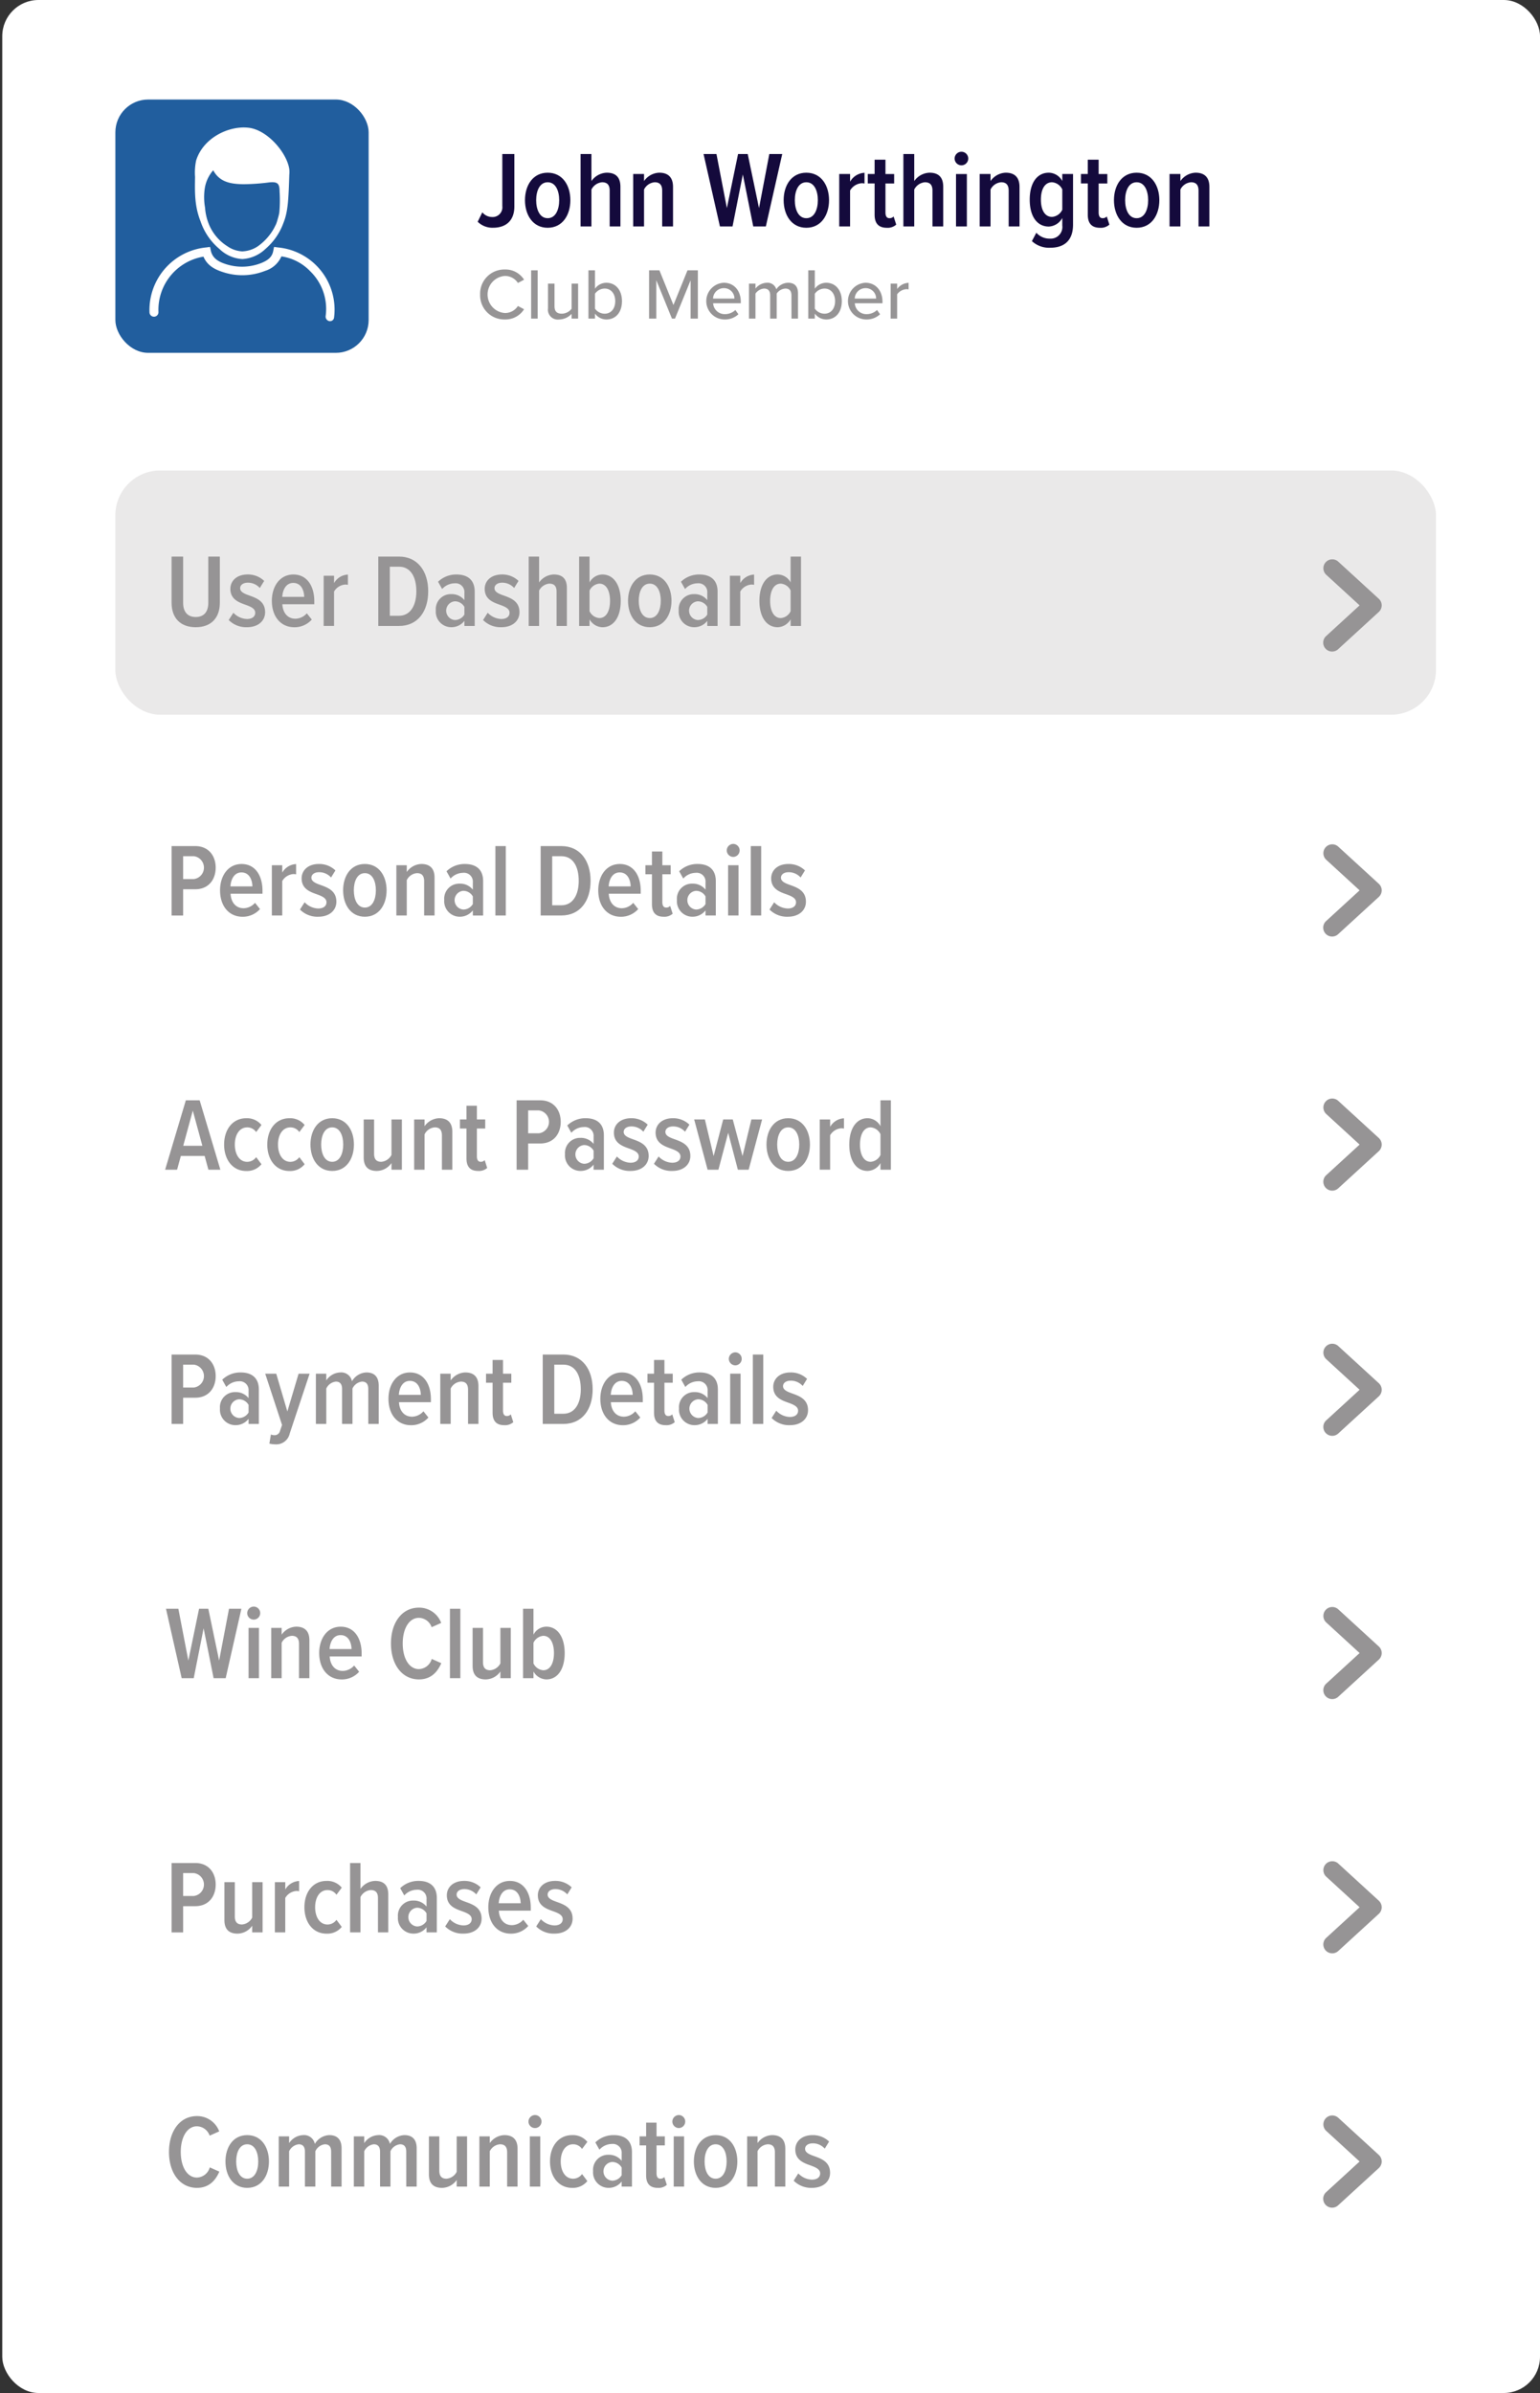 <svg id="_1" data-name="1" xmlns="http://www.w3.org/2000/svg" viewBox="0 0 340.5 529"><rect x="0" y="0" width="340.5" height="529" fill="#333333" stroke="none"/><defs><style>.cls-1{fill:#fff;}.cls-2,.cls-3{fill:#969495;}.cls-2{opacity:0.2;}.cls-4{fill:#140a3c;}.cls-5{fill:#215e9e;}</style></defs><rect class="cls-1" x="0.5" width="340" height="529" rx="8"/><rect class="cls-2" x="25.5" y="104" width="292" height="54" rx="9.929"/><path class="cls-3" d="M37.938,123.039H40.49v10.21c0,2.046,1.012,3.15,2.783,3.15s2.782-1.1,2.782-3.15v-10.21h2.552v10.187c0,3.472-2.023,5.427-5.334,5.427s-5.335-1.955-5.335-5.427Z"/><path class="cls-3" d="M51.6,135.457a4.313,4.313,0,0,0,2.989,1.379c1.149,0,1.84-.528,1.84-1.379,0-.92-.966-1.334-2.093-1.748-1.564-.552-3.4-1.219-3.4-3.541,0-1.725,1.379-3.173,3.817-3.173a5.136,5.136,0,0,1,3.656,1.425l-.966,1.564a3.489,3.489,0,0,0-2.644-1.173c-1.034,0-1.7.506-1.7,1.219,0,.827.92,1.219,2.024,1.61,1.587.574,3.495,1.264,3.495,3.7,0,1.908-1.541,3.311-3.978,3.311a5.438,5.438,0,0,1-4.071-1.587Z"/><path class="cls-3" d="M64.869,127c3.013,0,4.623,2.552,4.623,5.909v.667h-7.06c.091,1.817,1.1,3.2,2.9,3.2a3.424,3.424,0,0,0,2.506-1.195l1.1,1.379a5.078,5.078,0,0,1-3.839,1.7c-3.059,0-4.991-2.392-4.991-5.841C60.109,129.593,61.9,127,64.869,127Zm-2.46,4.943h4.852c-.023-1.379-.644-3.081-2.414-3.081C63.122,128.857,62.479,130.6,62.409,131.938Z"/><path class="cls-3" d="M71.564,127.271h2.3V128.9a3.72,3.72,0,0,1,3.059-1.885v2.276a2.507,2.507,0,0,0-.6-.069,3.113,3.113,0,0,0-2.461,1.541v7.611h-2.3Z"/><path class="cls-3" d="M83.639,123.039h4.576c4.115,0,6.461,3.22,6.461,7.681s-2.322,7.657-6.461,7.657H83.639Zm4.576,13.085c2.506,0,3.84-2.254,3.84-5.4,0-3.22-1.288-5.45-3.84-5.45H86.19v10.854Z"/><path class="cls-3" d="M102.681,137.25a3.6,3.6,0,0,1-2.921,1.4,3.42,3.42,0,0,1-3.4-3.7,3.327,3.327,0,0,1,3.4-3.611,3.571,3.571,0,0,1,2.921,1.334v-1.61a1.949,1.949,0,0,0-2.161-2.115,3.751,3.751,0,0,0-2.76,1.265l-.9-1.61A5.734,5.734,0,0,1,100.934,127c2.322,0,4.023,1.08,4.023,3.794v7.588h-2.276Zm0-3.081a2.427,2.427,0,0,0-2.093-1.242,2.074,2.074,0,0,0,0,4.139,2.454,2.454,0,0,0,2.093-1.218Z"/><path class="cls-3" d="M107.834,135.457a4.315,4.315,0,0,0,2.989,1.379c1.15,0,1.84-.528,1.84-1.379,0-.92-.966-1.334-2.093-1.748-1.563-.552-3.4-1.219-3.4-3.541,0-1.725,1.38-3.173,3.817-3.173a5.138,5.138,0,0,1,3.657,1.425l-.966,1.564a3.491,3.491,0,0,0-2.645-1.173c-1.034,0-1.7.506-1.7,1.219,0,.827.92,1.219,2.025,1.61,1.586.574,3.5,1.264,3.5,3.7,0,1.908-1.541,3.311-3.979,3.311a5.434,5.434,0,0,1-4.07-1.587Z"/><path class="cls-3" d="M123.059,130.766c0-1.288-.621-1.748-1.61-1.748a2.809,2.809,0,0,0-2.254,1.541v7.818h-2.3V123.039h2.3v5.726a4.126,4.126,0,0,1,3.243-1.77c1.977,0,2.9,1.034,2.9,2.989v8.393h-2.276Z"/><path class="cls-3" d="M128.051,123.039h2.3v5.726A3.238,3.238,0,0,1,133.2,127c2.485,0,4.047,2.322,4.047,5.84,0,3.564-1.562,5.818-4.047,5.818a3.373,3.373,0,0,1-2.851-1.748v1.472h-2.3Zm4.461,13.59c1.586,0,2.368-1.655,2.368-3.794,0-2.161-.782-3.817-2.368-3.817a2.638,2.638,0,0,0-2.162,1.541v4.553A2.613,2.613,0,0,0,132.512,136.629Z"/><path class="cls-3" d="M138.859,132.812c0-3.127,1.657-5.817,4.807-5.817s4.806,2.69,4.806,5.817-1.656,5.841-4.806,5.841S138.859,135.939,138.859,132.812Zm7.245,0c0-2-.759-3.794-2.438-3.794s-2.437,1.794-2.437,3.794.758,3.817,2.437,3.817S146.1,134.812,146.1,132.812Z"/><path class="cls-3" d="M156.385,137.25a3.594,3.594,0,0,1-2.92,1.4,3.42,3.42,0,0,1-3.4-3.7,3.328,3.328,0,0,1,3.4-3.611,3.57,3.57,0,0,1,2.92,1.334v-1.61a1.949,1.949,0,0,0-2.162-2.115,3.751,3.751,0,0,0-2.759,1.265l-.9-1.61A5.734,5.734,0,0,1,154.637,127c2.322,0,4.024,1.08,4.024,3.794v7.588h-2.276Zm0-3.081a2.428,2.428,0,0,0-2.093-1.242,2.074,2.074,0,0,0,0,4.139,2.455,2.455,0,0,0,2.093-1.218Z"/><path class="cls-3" d="M161.377,127.271h2.3V128.9a3.717,3.717,0,0,1,3.058-1.885v2.276a2.493,2.493,0,0,0-.6-.069,3.113,3.113,0,0,0-2.461,1.541v7.611h-2.3Z"/><path class="cls-3" d="M174.807,136.905a3.4,3.4,0,0,1-2.851,1.748c-2.483,0-4.048-2.254-4.048-5.818,0-3.518,1.541-5.84,4.048-5.84a3.261,3.261,0,0,1,2.851,1.77v-5.726h2.3v15.338h-2.3Zm0-6.369a2.612,2.612,0,0,0-2.161-1.518c-1.587,0-2.369,1.656-2.369,3.817,0,2.116.782,3.794,2.369,3.794a2.613,2.613,0,0,0,2.161-1.517Z"/><path class="cls-3" d="M294.573,123.647a1.972,1.972,0,0,1,1.33.519l8.959,8.207a1.969,1.969,0,0,1,.119,2.783,1.485,1.485,0,0,1-.119.119l-8.959,8.208a1.97,1.97,0,0,1-2.732-2.839c.023-.021.046-.043.07-.063l7.373-6.757-7.373-6.756a1.97,1.97,0,0,1,1.332-3.421Z"/><path class="cls-3" d="M45.25,255.542H39.984l-.828,3.035H36.512l4.576-15.338h3.058l4.577,15.338H46.078Zm-4.736-2.254h4.23l-2.115-7.772Z"/><path class="cls-3" d="M54.428,247.2a4.107,4.107,0,0,1,3.381,1.494l-1.174,1.564a2.353,2.353,0,0,0-1.977-1.035c-1.748,0-2.736,1.679-2.736,3.794s.988,3.818,2.736,3.818a2.414,2.414,0,0,0,1.977-1.035l1.174,1.563a4.108,4.108,0,0,1-3.381,1.5c-2.967,0-4.875-2.483-4.875-5.841S51.461,247.2,54.428,247.2Z"/><path class="cls-3" d="M63.973,247.2a4.107,4.107,0,0,1,3.381,1.494l-1.174,1.564a2.353,2.353,0,0,0-1.977-1.035c-1.748,0-2.736,1.679-2.736,3.794s.988,3.818,2.736,3.818A2.414,2.414,0,0,0,66.18,255.8l1.174,1.563a4.108,4.108,0,0,1-3.381,1.5c-2.967,0-4.875-2.483-4.875-5.841S61.006,247.2,63.973,247.2Z"/><path class="cls-3" d="M68.643,253.012c0-3.127,1.656-5.817,4.806-5.817s4.805,2.69,4.805,5.817-1.654,5.841-4.805,5.841S68.643,256.14,68.643,253.012Zm7.244,0c0-2-.76-3.794-2.438-3.794s-2.437,1.794-2.437,3.794.758,3.818,2.437,3.818S75.887,255.013,75.887,253.012Z"/><path class="cls-3" d="M86.559,257.105a4.011,4.011,0,0,1-3.244,1.748c-1.977,0-2.9-1.058-2.9-2.989v-8.393h2.3v7.588c0,1.288.6,1.771,1.587,1.771a2.787,2.787,0,0,0,2.254-1.518v-7.841h2.3v11.106h-2.3Z"/><path class="cls-3" d="M97.713,251.012c0-1.311-.6-1.794-1.587-1.794a2.742,2.742,0,0,0-2.253,1.541v7.818h-2.3V247.471h2.3v1.494a4.077,4.077,0,0,1,3.219-1.77c2,0,2.92,1.1,2.92,3.012v8.37h-2.3Z"/><path class="cls-3" d="M103.142,256.094v-6.623h-1.449v-2h1.449v-3.036h2.3v3.036h1.84v2h-1.84v6.14c0,.759.253,1.219.851,1.219a1.149,1.149,0,0,0,.874-.369l.552,1.725a2.71,2.71,0,0,1-2,.667C103.97,258.853,103.142,257.91,103.142,256.094Z"/><path class="cls-3" d="M114.227,243.239h5.22c3.012,0,4.53,2.208,4.53,4.761,0,2.575-1.518,4.782-4.53,4.782h-2.668v5.795h-2.552Zm4.921,2.231h-2.369v5.059h2.369a2.549,2.549,0,0,0,0-5.059Z"/><path class="cls-3" d="M131.246,257.45a3.594,3.594,0,0,1-2.92,1.4,3.419,3.419,0,0,1-3.4-3.7,3.327,3.327,0,0,1,3.4-3.61,3.569,3.569,0,0,1,2.92,1.334v-1.61a1.949,1.949,0,0,0-2.162-2.116,3.754,3.754,0,0,0-2.759,1.265l-.9-1.61a5.732,5.732,0,0,1,4.07-1.609c2.322,0,4.024,1.08,4.024,3.794v7.588h-2.276Zm0-3.081a2.427,2.427,0,0,0-2.093-1.242,2.075,2.075,0,0,0,0,4.14,2.453,2.453,0,0,0,2.093-1.219Z"/><path class="cls-3" d="M136.4,255.657a4.313,4.313,0,0,0,2.991,1.379c1.149,0,1.84-.528,1.84-1.379,0-.92-.967-1.334-2.094-1.748-1.563-.552-3.4-1.219-3.4-3.541,0-1.725,1.379-3.173,3.817-3.173a5.138,5.138,0,0,1,3.656,1.425l-.965,1.564a3.493,3.493,0,0,0-2.644-1.173c-1.035,0-1.7.506-1.7,1.219,0,.828.919,1.219,2.024,1.61,1.586.575,3.494,1.264,3.494,3.7,0,1.908-1.541,3.311-3.977,3.311a5.436,5.436,0,0,1-4.071-1.586Z"/><path class="cls-3" d="M145.621,255.657a4.313,4.313,0,0,0,2.99,1.379c1.15,0,1.84-.528,1.84-1.379,0-.92-.967-1.334-2.094-1.748-1.562-.552-3.4-1.219-3.4-3.541,0-1.725,1.379-3.173,3.816-3.173a5.141,5.141,0,0,1,3.657,1.425l-.965,1.564a3.5,3.5,0,0,0-2.645-1.173c-1.035,0-1.7.506-1.7,1.219,0,.828.92,1.219,2.025,1.61,1.586.575,3.494,1.264,3.494,3.7,0,1.908-1.541,3.311-3.978,3.311a5.434,5.434,0,0,1-4.07-1.586Z"/><path class="cls-3" d="M161.007,250.414l-2.161,8.163h-2.392l-2.966-11.106h2.367l1.932,8.094,2.116-8.094h2.116l2.161,8.094,1.955-8.094H168.5l-2.967,11.106h-2.391Z"/><path class="cls-3" d="M169.473,253.012c0-3.127,1.655-5.817,4.8-5.817s4.806,2.69,4.806,5.817-1.655,5.841-4.806,5.841S169.473,256.14,169.473,253.012Zm7.243,0c0-2-.759-3.794-2.438-3.794s-2.437,1.794-2.437,3.794.759,3.818,2.437,3.818S176.716,255.013,176.716,253.012Z"/><path class="cls-3" d="M181.248,247.471h2.3V249.1a3.717,3.717,0,0,1,3.058-1.885v2.276a2.493,2.493,0,0,0-.6-.069,3.113,3.113,0,0,0-2.461,1.541v7.611h-2.3Z"/><path class="cls-3" d="M194.678,257.105a3.4,3.4,0,0,1-2.851,1.748c-2.483,0-4.048-2.253-4.048-5.818,0-3.518,1.541-5.84,4.048-5.84a3.263,3.263,0,0,1,2.851,1.77v-5.726h2.3v15.338h-2.3Zm0-6.369a2.612,2.612,0,0,0-2.16-1.518c-1.588,0-2.37,1.656-2.37,3.817,0,2.116.782,3.795,2.37,3.795a2.612,2.612,0,0,0,2.16-1.518Z"/><path class="cls-3" d="M294.573,242.847a1.972,1.972,0,0,1,1.33.519l8.959,8.207a1.97,1.97,0,0,1,.119,2.784c-.038.041-.077.081-.119.119l-8.959,8.207a1.97,1.97,0,0,1-2.732-2.838l.07-.064,7.373-6.756-7.373-6.757a1.97,1.97,0,0,1,1.332-3.421Z"/><path class="cls-3" d="M37.938,299.439h5.22c3.012,0,4.53,2.207,4.53,4.76,0,2.575-1.518,4.783-4.53,4.783H40.49v5.795H37.938Zm4.921,2.231H40.49v5.059h2.369a2.549,2.549,0,0,0,0-5.059Z"/><path class="cls-3" d="M54.957,313.65a3.6,3.6,0,0,1-2.921,1.4,3.419,3.419,0,0,1-3.4-3.7,3.327,3.327,0,0,1,3.4-3.611,3.575,3.575,0,0,1,2.921,1.334v-1.609A1.949,1.949,0,0,0,52.8,305.35a3.756,3.756,0,0,0-2.76,1.264l-.9-1.61a5.732,5.732,0,0,1,4.07-1.609c2.322,0,4.023,1.081,4.023,3.793v7.589H54.957Zm0-3.081a2.428,2.428,0,0,0-2.094-1.242,2.075,2.075,0,0,0,0,4.14,2.455,2.455,0,0,0,2.094-1.219Z"/><path class="cls-3" d="M60.639,317.261a1.2,1.2,0,0,0,1.265-.92l.459-1.334-3.724-11.336h2.437l2.46,8.347,2.484-8.347h2.437l-4.393,13.2a3.047,3.047,0,0,1-3.264,2.414,5.382,5.382,0,0,1-1.241-.161L59.9,317.1A1.709,1.709,0,0,0,60.639,317.261Z"/><path class="cls-3" d="M81.428,307.051c0-1.035-.414-1.633-1.379-1.633a2.652,2.652,0,0,0-2.115,1.541v7.818h-2.3v-7.726c0-1.012-.414-1.633-1.379-1.633a2.687,2.687,0,0,0-2.115,1.541v7.818h-2.3V303.671h2.3v1.494a3.856,3.856,0,0,1,3.08-1.77,2.407,2.407,0,0,1,2.6,1.955,3.868,3.868,0,0,1,3.2-1.955c1.679,0,2.714.9,2.714,2.919v8.463h-2.3Z"/><path class="cls-3" d="M90.652,303.4c3.012,0,4.622,2.552,4.622,5.91v.666H88.215c.092,1.817,1.1,3.2,2.9,3.2a3.426,3.426,0,0,0,2.507-1.195l1.1,1.38a5.081,5.081,0,0,1-3.84,1.7c-3.059,0-4.99-2.392-4.99-5.841C85.893,305.993,87.686,303.4,90.652,303.4Zm-2.461,4.944h4.852c-.022-1.38-.643-3.082-2.414-3.082C88.9,305.257,88.261,307.005,88.191,308.339Z"/><path class="cls-3" d="M103.486,307.212c0-1.311-.6-1.794-1.587-1.794a2.743,2.743,0,0,0-2.253,1.541v7.818h-2.3V303.671h2.3v1.494a4.08,4.08,0,0,1,3.219-1.77c2,0,2.92,1.1,2.92,3.012v8.37h-2.3Z"/><path class="cls-3" d="M108.914,312.294v-6.623h-1.448v-2h1.448v-3.036h2.3v3.036h1.839v2h-1.839v6.14c0,.758.252,1.218.849,1.218a1.15,1.15,0,0,0,.875-.368l.551,1.725a2.706,2.706,0,0,1-2,.667C109.742,315.053,108.914,314.11,108.914,312.294Z"/><path class="cls-3" d="M120,299.439h4.576c4.116,0,6.462,3.22,6.462,7.681s-2.322,7.657-6.462,7.657H120Zm4.576,13.084c2.507,0,3.84-2.252,3.84-5.4,0-3.22-1.287-5.45-3.84-5.45h-2.023v10.853Z"/><path class="cls-3" d="M137.5,303.4c3.013,0,4.623,2.552,4.623,5.91v.666h-7.061c.092,1.817,1.1,3.2,2.9,3.2a3.428,3.428,0,0,0,2.506-1.195l1.1,1.38a5.078,5.078,0,0,1-3.84,1.7c-3.058,0-4.99-2.392-4.99-5.841C132.742,305.993,134.536,303.4,137.5,303.4Zm-2.46,4.944h4.852c-.023-1.38-.644-3.082-2.415-3.082C135.755,305.257,135.111,307.005,135.042,308.339Z"/><path class="cls-3" d="M144.609,312.294v-6.623h-1.448v-2h1.448v-3.036h2.3v3.036h1.839v2H146.91v6.14c0,.758.252,1.218.85,1.218a1.151,1.151,0,0,0,.875-.368l.551,1.725a2.709,2.709,0,0,1-2,.667C145.438,315.053,144.609,314.11,144.609,312.294Z"/><path class="cls-3" d="M156.453,313.65a3.593,3.593,0,0,1-2.92,1.4,3.419,3.419,0,0,1-3.4-3.7,3.327,3.327,0,0,1,3.4-3.611,3.571,3.571,0,0,1,2.92,1.334v-1.609a1.948,1.948,0,0,0-2.161-2.115,3.75,3.75,0,0,0-2.759,1.264l-.9-1.61a5.732,5.732,0,0,1,4.07-1.609c2.322,0,4.024,1.081,4.024,3.793v7.589h-2.277Zm0-3.081a2.424,2.424,0,0,0-2.092-1.242,2.075,2.075,0,0,0,0,4.14,2.45,2.45,0,0,0,2.092-1.219Z"/><path class="cls-3" d="M161.146,300.4a1.459,1.459,0,0,1,1.45-1.449,1.438,1.438,0,0,1,0,2.875A1.453,1.453,0,0,1,161.146,300.4Zm.3,3.266h2.3v11.106h-2.3Z"/><path class="cls-3" d="M166.46,299.439h2.3v15.338h-2.3Z"/><path class="cls-3" d="M171.635,311.856a4.3,4.3,0,0,0,2.988,1.38c1.15,0,1.84-.528,1.84-1.38,0-.919-.965-1.333-2.092-1.747-1.564-.551-3.4-1.218-3.4-3.541,0-1.725,1.381-3.173,3.818-3.173a5.144,5.144,0,0,1,3.656,1.425l-.966,1.564a3.49,3.49,0,0,0-2.645-1.173c-1.034,0-1.7.506-1.7,1.219,0,.828.92,1.218,2.023,1.61,1.587.574,3.5,1.265,3.5,3.7,0,1.908-1.541,3.311-3.978,3.311a5.433,5.433,0,0,1-4.07-1.586Z"/><path class="cls-3" d="M294.573,297.047a1.972,1.972,0,0,1,1.33.519l8.959,8.208a1.969,1.969,0,0,1,.119,2.783c-.038.041-.077.081-.119.119l-8.959,8.207a1.97,1.97,0,0,1-2.732-2.838l.07-.064,7.373-6.756-7.373-6.757a1.97,1.97,0,0,1,1.332-3.421Z"/><path class="cls-3" d="M37.938,187.039h5.22c3.012,0,4.53,2.208,4.53,4.76,0,2.576-1.518,4.783-4.53,4.783H40.49v5.8H37.938Zm4.921,2.231H40.49v5.059h2.369a2.549,2.549,0,0,0,0-5.059Z"/><path class="cls-3" d="M53.416,191c3.012,0,4.622,2.552,4.622,5.909v.667H50.979c.091,1.817,1.1,3.2,2.9,3.2a3.425,3.425,0,0,0,2.507-1.195l1.1,1.379a5.079,5.079,0,0,1-3.84,1.7c-3.058,0-4.99-2.392-4.99-5.841C48.656,193.593,50.449,191,53.416,191Zm-2.461,4.943h4.852c-.023-1.379-.643-3.081-2.414-3.081C51.668,192.857,51.024,194.6,50.955,195.938Z"/><path class="cls-3" d="M60.11,191.271h2.3V192.9a3.718,3.718,0,0,1,3.058-1.885v2.276a2.507,2.507,0,0,0-.6-.069,3.111,3.111,0,0,0-2.46,1.541v7.611h-2.3Z"/><path class="cls-3" d="M67.354,199.457a4.315,4.315,0,0,0,2.99,1.379c1.15,0,1.84-.528,1.84-1.379,0-.92-.966-1.334-2.093-1.748-1.564-.552-3.4-1.219-3.4-3.541,0-1.725,1.379-3.173,3.817-3.173a5.138,5.138,0,0,1,3.656,1.425l-.966,1.564a3.491,3.491,0,0,0-2.644-1.173c-1.035,0-1.7.506-1.7,1.219,0,.827.92,1.219,2.023,1.61,1.586.574,3.495,1.264,3.495,3.7,0,1.908-1.54,3.311-3.977,3.311a5.433,5.433,0,0,1-4.071-1.587Z"/><path class="cls-3" d="M75.865,196.812c0-3.127,1.656-5.817,4.806-5.817s4.806,2.69,4.806,5.817-1.656,5.841-4.806,5.841S75.865,199.939,75.865,196.812Zm7.243,0c0-2-.758-3.794-2.437-3.794s-2.438,1.794-2.438,3.794.759,3.817,2.438,3.817S83.108,198.812,83.108,196.812Z"/><path class="cls-3" d="M93.78,194.812c0-1.311-.6-1.794-1.587-1.794a2.746,2.746,0,0,0-2.254,1.541v7.818h-2.3V191.271h2.3v1.494a4.079,4.079,0,0,1,3.22-1.77c2,0,2.921,1.1,2.921,3.012v8.37h-2.3Z"/><path class="cls-3" d="M104.544,201.25a3.6,3.6,0,0,1-2.921,1.4,3.419,3.419,0,0,1-3.4-3.7,3.327,3.327,0,0,1,3.4-3.611,3.571,3.571,0,0,1,2.921,1.334v-1.61a1.949,1.949,0,0,0-2.161-2.115,3.755,3.755,0,0,0-2.76,1.265l-.9-1.61A5.732,5.732,0,0,1,102.8,191c2.322,0,4.023,1.08,4.023,3.794v7.588h-2.276Zm0-3.081a2.427,2.427,0,0,0-2.093-1.242,2.074,2.074,0,0,0,0,4.139,2.454,2.454,0,0,0,2.093-1.218Z"/><path class="cls-3" d="M109.536,187.039h2.3v15.338h-2.3Z"/><path class="cls-3" d="M119.541,187.039h4.576c4.115,0,6.461,3.22,6.461,7.681s-2.322,7.657-6.461,7.657h-4.576Zm4.576,13.085c2.506,0,3.84-2.254,3.84-5.4,0-3.22-1.288-5.45-3.84-5.45h-2.024v10.854Z"/><path class="cls-3" d="M137.043,191c3.012,0,4.621,2.552,4.621,5.909v.667H134.6c.092,1.817,1.1,3.2,2.9,3.2a3.423,3.423,0,0,0,2.507-1.195l1.1,1.379a5.076,5.076,0,0,1-3.84,1.7c-3.058,0-4.99-2.392-4.99-5.841C132.282,193.593,134.076,191,137.043,191Zm-2.461,4.943h4.852c-.024-1.379-.644-3.081-2.414-3.081C135.295,192.857,134.65,194.6,134.582,195.938Z"/><path class="cls-3" d="M144.15,199.894v-6.623H142.7v-2h1.449v-3.036h2.3v3.036h1.84v2h-1.84v6.14c0,.758.254,1.218.852,1.218a1.147,1.147,0,0,0,.873-.368l.553,1.725a2.714,2.714,0,0,1-2,.667C144.979,202.653,144.15,201.71,144.15,199.894Z"/><path class="cls-3" d="M155.994,201.25a3.6,3.6,0,0,1-2.921,1.4,3.419,3.419,0,0,1-3.4-3.7,3.327,3.327,0,0,1,3.4-3.611,3.571,3.571,0,0,1,2.921,1.334v-1.61a1.949,1.949,0,0,0-2.162-2.115,3.758,3.758,0,0,0-2.76,1.265l-.9-1.61a5.732,5.732,0,0,1,4.07-1.609c2.322,0,4.024,1.08,4.024,3.794v7.588h-2.276Zm0-3.081a2.427,2.427,0,0,0-2.094-1.242,2.075,2.075,0,0,0,0,4.139,2.455,2.455,0,0,0,2.094-1.218Z"/><path class="cls-3" d="M160.687,188.005a1.458,1.458,0,0,1,1.448-1.449,1.438,1.438,0,0,1,0,2.875A1.453,1.453,0,0,1,160.687,188.005Zm.3,3.266h2.3v11.106h-2.3Z"/><path class="cls-3" d="M166,187.039h2.3v15.338H166Z"/><path class="cls-3" d="M171.174,199.457a4.317,4.317,0,0,0,2.99,1.379c1.149,0,1.84-.528,1.84-1.379,0-.92-.967-1.334-2.094-1.748-1.562-.552-3.4-1.219-3.4-3.541,0-1.725,1.379-3.173,3.816-3.173a5.134,5.134,0,0,1,3.656,1.425l-.964,1.564a3.5,3.5,0,0,0-2.645-1.173c-1.035,0-1.7.506-1.7,1.219,0,.827.92,1.219,2.024,1.61,1.586.574,3.495,1.264,3.495,3.7,0,1.908-1.542,3.311-3.978,3.311a5.431,5.431,0,0,1-4.07-1.587Z"/><path class="cls-3" d="M294.573,186.647a1.972,1.972,0,0,1,1.33.519l8.959,8.207a1.969,1.969,0,0,1,.119,2.783,1.485,1.485,0,0,1-.119.119l-8.959,8.208a1.97,1.97,0,0,1-2.732-2.839c.023-.021.046-.043.07-.063l7.373-6.757-7.373-6.756a1.97,1.97,0,0,1,1.332-3.421Z"/><path class="cls-3" d="M37.938,411.839h5.22c3.012,0,4.53,2.208,4.53,4.761,0,2.575-1.518,4.782-4.53,4.782H40.49v5.8H37.938Zm4.921,2.231H40.49v5.059h2.369a2.549,2.549,0,0,0,0-5.059Z"/><path class="cls-3" d="M55.762,425.705a4.009,4.009,0,0,1-3.242,1.748c-1.979,0-2.9-1.057-2.9-2.989V416.07h2.3v7.589c0,1.287.6,1.771,1.586,1.771a2.788,2.788,0,0,0,2.254-1.518V416.07h2.3v11.107h-2.3Z"/><path class="cls-3" d="M60.776,416.07h2.3V417.7a3.719,3.719,0,0,1,3.058-1.886v2.277a2.507,2.507,0,0,0-.6-.069,3.112,3.112,0,0,0-2.46,1.54v7.612h-2.3Z"/><path class="cls-3" d="M72.184,415.8a4.1,4.1,0,0,1,3.379,1.494l-1.172,1.564a2.356,2.356,0,0,0-1.978-1.035c-1.747,0-2.736,1.679-2.736,3.794s.989,3.818,2.736,3.818a2.417,2.417,0,0,0,1.978-1.035l1.172,1.563a4.1,4.1,0,0,1-3.379,1.495c-2.967,0-4.875-2.483-4.875-5.841S69.217,415.8,72.184,415.8Z"/><path class="cls-3" d="M83.568,419.565c0-1.287-.621-1.747-1.61-1.747a2.809,2.809,0,0,0-2.253,1.54v7.819h-2.3V411.839h2.3v5.726a4.12,4.12,0,0,1,3.242-1.77c1.977,0,2.9,1.034,2.9,2.989v8.393H83.568Z"/><path class="cls-3" d="M94.309,426.05a3.594,3.594,0,0,1-2.92,1.4,3.421,3.421,0,0,1-3.405-3.7,3.327,3.327,0,0,1,3.405-3.61,3.568,3.568,0,0,1,2.92,1.334v-1.611a1.95,1.95,0,0,0-2.163-2.115,3.75,3.75,0,0,0-2.758,1.265l-.9-1.61a5.73,5.73,0,0,1,4.071-1.609c2.322,0,4.024,1.08,4.024,3.794v7.588H94.309Zm0-3.081a2.429,2.429,0,0,0-2.093-1.241,2.074,2.074,0,0,0,0,4.138,2.454,2.454,0,0,0,2.093-1.219Z"/><path class="cls-3" d="M99.461,424.257a4.318,4.318,0,0,0,2.99,1.38c1.15,0,1.84-.53,1.84-1.38,0-.92-.967-1.334-2.094-1.748-1.562-.552-3.4-1.219-3.4-3.541,0-1.725,1.379-3.173,3.816-3.173a5.137,5.137,0,0,1,3.657,1.425l-.965,1.564a3.5,3.5,0,0,0-2.645-1.173c-1.035,0-1.7.506-1.7,1.219,0,.827.92,1.219,2.024,1.609,1.586.576,3.495,1.265,3.495,3.7,0,1.908-1.541,3.311-3.978,3.311a5.431,5.431,0,0,1-4.07-1.587Z"/><path class="cls-3" d="M112.731,415.8c3.013,0,4.623,2.552,4.623,5.909v.667h-7.06c.092,1.817,1.1,3.2,2.9,3.2a3.421,3.421,0,0,0,2.506-1.195l1.1,1.379a5.079,5.079,0,0,1-3.84,1.7c-3.059,0-4.99-2.391-4.99-5.841C107.971,418.393,109.766,415.8,112.731,415.8Zm-2.46,4.943h4.852c-.023-1.38-.644-3.081-2.414-3.081C110.984,417.657,110.34,419.4,110.271,420.738Z"/><path class="cls-3" d="M119.586,424.257a4.318,4.318,0,0,0,2.99,1.38c1.15,0,1.84-.53,1.84-1.38,0-.92-.967-1.334-2.094-1.748-1.562-.552-3.4-1.219-3.4-3.541,0-1.725,1.379-3.173,3.816-3.173a5.137,5.137,0,0,1,3.657,1.425l-.965,1.564a3.5,3.5,0,0,0-2.645-1.173c-1.035,0-1.7.506-1.7,1.219,0,.827.92,1.219,2.024,1.609,1.586.576,3.495,1.265,3.495,3.7,0,1.908-1.541,3.311-3.978,3.311a5.431,5.431,0,0,1-4.07-1.587Z"/><path class="cls-3" d="M294.573,411.447a1.972,1.972,0,0,1,1.33.519l8.959,8.207a1.97,1.97,0,0,1,.119,2.784c-.038.041-.077.081-.119.119l-8.959,8.207a1.97,1.97,0,0,1-2.732-2.838l.07-.064,7.373-6.756-7.373-6.757a1.97,1.97,0,0,1,1.332-3.421Z"/><path class="cls-3" d="M45.021,359.963l-2.185,11.015H40.168L36.7,355.64h2.737l2.208,11.451,2.368-11.451h2.046l2.392,11.451,2.184-11.451h2.736L49.9,370.978H47.229Z"/><path class="cls-3" d="M54.658,356.605a1.459,1.459,0,0,1,1.449-1.449,1.438,1.438,0,1,1-1.449,1.449Zm.3,3.266h2.3v11.107h-2.3Z"/><path class="cls-3" d="M66.111,363.412c0-1.31-.6-1.794-1.587-1.794a2.743,2.743,0,0,0-2.253,1.541v7.819h-2.3V359.871h2.3v1.494a4.08,4.08,0,0,1,3.219-1.77c2,0,2.92,1.1,2.92,3.012v8.371h-2.3Z"/><path class="cls-3" d="M75.334,359.6c3.013,0,4.623,2.552,4.623,5.91v.666H72.9c.092,1.817,1.1,3.2,2.9,3.2a3.424,3.424,0,0,0,2.506-1.195l1.1,1.38a5.078,5.078,0,0,1-3.84,1.7c-3.058,0-4.99-2.392-4.99-5.841C70.574,362.193,72.368,359.6,75.334,359.6Zm-2.46,4.944h4.852c-.023-1.38-.644-3.082-2.414-3.082C73.587,361.457,72.943,363.205,72.874,364.539Z"/><path class="cls-3" d="M86.444,363.32c0-4.622,2.415-7.933,6.186-7.933a5.2,5.2,0,0,1,4.921,3.38l-2.115.943a3.052,3.052,0,0,0-2.806-2.069c-2.185,0-3.587,2.39-3.587,5.679,0,3.265,1.4,5.657,3.587,5.657a3.054,3.054,0,0,0,2.828-2.253l2.116.942c-.782,1.794-2.162,3.587-4.944,3.587C88.859,371.253,86.444,367.919,86.444,363.32Z"/><path class="cls-3" d="M99.485,355.64h2.3v15.338h-2.3Z"/><path class="cls-3" d="M110.639,369.506a4.008,4.008,0,0,1-3.243,1.747c-1.978,0-2.9-1.058-2.9-2.989v-8.393h2.3v7.588c0,1.288.6,1.77,1.586,1.77a2.785,2.785,0,0,0,2.254-1.517v-7.841h2.3v11.107h-2.3Z"/><path class="cls-3" d="M115.653,355.64h2.3v5.725a3.237,3.237,0,0,1,2.852-1.77c2.482,0,4.047,2.322,4.047,5.841,0,3.564-1.565,5.817-4.047,5.817a3.373,3.373,0,0,1-2.852-1.747v1.472h-2.3Zm4.461,13.589c1.587,0,2.368-1.655,2.368-3.793,0-2.162-.781-3.818-2.368-3.818a2.638,2.638,0,0,0-2.161,1.541v4.553A2.611,2.611,0,0,0,120.114,369.229Z"/><path class="cls-3" d="M294.573,355.247a1.972,1.972,0,0,1,1.33.519l8.959,8.208a1.969,1.969,0,0,1,.119,2.783c-.038.041-.077.081-.119.119l-8.959,8.207a1.97,1.97,0,0,1-2.732-2.838l.07-.064,7.373-6.756-7.373-6.757a1.97,1.97,0,0,1,1.332-3.421Z"/><path class="cls-3" d="M37.363,475.72c0-4.622,2.414-7.934,6.186-7.934a5.2,5.2,0,0,1,4.921,3.38l-2.116.943a3.05,3.05,0,0,0-2.8-2.069c-2.185,0-3.588,2.391-3.588,5.68,0,3.264,1.4,5.656,3.588,5.656a3.054,3.054,0,0,0,2.828-2.253l2.115.942c-.781,1.794-2.161,3.587-4.943,3.587C39.777,483.652,37.363,480.318,37.363,475.72Z"/><path class="cls-3" d="M49.852,477.812c0-3.127,1.656-5.818,4.806-5.818s4.806,2.691,4.806,5.818-1.655,5.84-4.806,5.84S49.852,480.939,49.852,477.812Zm7.244,0c0-2-.759-3.794-2.438-3.794s-2.437,1.794-2.437,3.794.758,3.817,2.437,3.817S57.1,479.812,57.1,477.812Z"/><path class="cls-3" d="M73.217,475.65c0-1.035-.414-1.632-1.379-1.632a2.65,2.65,0,0,0-2.115,1.541v7.818h-2.3V475.65c0-1.011-.414-1.632-1.379-1.632a2.685,2.685,0,0,0-2.115,1.541v7.818h-2.3V472.271h2.3v1.494a3.854,3.854,0,0,1,3.08-1.771,2.407,2.407,0,0,1,2.6,1.955,3.871,3.871,0,0,1,3.2-1.955c1.679,0,2.714.9,2.714,2.92v8.463h-2.3Z"/><path class="cls-3" d="M89.822,475.65c0-1.035-.414-1.632-1.379-1.632a2.65,2.65,0,0,0-2.115,1.541v7.818h-2.3V475.65c0-1.011-.414-1.632-1.379-1.632a2.688,2.688,0,0,0-2.115,1.541v7.818h-2.3V472.271h2.3v1.494a3.856,3.856,0,0,1,3.08-1.771,2.408,2.408,0,0,1,2.6,1.955,3.867,3.867,0,0,1,3.2-1.955c1.68,0,2.714.9,2.714,2.92v8.463h-2.3Z"/><path class="cls-3" d="M100.979,481.905a4.01,4.01,0,0,1-3.243,1.747c-1.977,0-2.9-1.057-2.9-2.989v-8.392h2.3v7.587c0,1.288.6,1.771,1.586,1.771a2.782,2.782,0,0,0,2.254-1.518v-7.84h2.3v11.106h-2.3Z"/><path class="cls-3" d="M112.134,475.812c0-1.311-.6-1.794-1.587-1.794a2.743,2.743,0,0,0-2.254,1.541v7.818h-2.3V472.271h2.3v1.494a4.08,4.08,0,0,1,3.22-1.771c2,0,2.921,1.1,2.921,3.013v8.37h-2.3Z"/><path class="cls-3" d="M116.85,469.005a1.457,1.457,0,0,1,1.448-1.449,1.438,1.438,0,1,1-1.448,1.449Zm.3,3.266h2.3v11.106h-2.3Z"/><path class="cls-3" d="M126.484,471.994a4.1,4.1,0,0,1,3.381,1.495l-1.173,1.564a2.353,2.353,0,0,0-1.977-1.035c-1.748,0-2.736,1.678-2.736,3.794s.988,3.817,2.736,3.817a2.413,2.413,0,0,0,1.977-1.034l1.173,1.563a4.107,4.107,0,0,1-3.381,1.494c-2.965,0-4.875-2.483-4.875-5.84S123.519,471.994,126.484,471.994Z"/><path class="cls-3" d="M137.455,482.25a3.592,3.592,0,0,1-2.92,1.4,3.419,3.419,0,0,1-3.4-3.7,3.327,3.327,0,0,1,3.4-3.61,3.568,3.568,0,0,1,2.92,1.334v-1.61a1.948,1.948,0,0,0-2.161-2.115,3.751,3.751,0,0,0-2.759,1.265l-.9-1.61a5.733,5.733,0,0,1,4.07-1.61c2.322,0,4.024,1.081,4.024,3.794v7.589h-2.277Zm0-3.081a2.424,2.424,0,0,0-2.092-1.242,2.074,2.074,0,0,0,0,4.139,2.451,2.451,0,0,0,2.092-1.218Z"/><path class="cls-3" d="M142.861,480.894v-6.623h-1.448v-2h1.448v-3.037h2.3v3.037H147v2h-1.839v6.139c0,.759.252,1.219.85,1.219a1.151,1.151,0,0,0,.875-.368l.551,1.724a2.709,2.709,0,0,1-2,.667C143.689,483.652,142.861,482.71,142.861,480.894Z"/><path class="cls-3" d="M148.658,469.005a1.457,1.457,0,0,1,1.448-1.449,1.438,1.438,0,0,1,0,2.875A1.452,1.452,0,0,1,148.658,469.005Zm.3,3.266h2.3v11.106h-2.3Z"/><path class="cls-3" d="M153.418,477.812c0-3.127,1.656-5.818,4.807-5.818s4.805,2.691,4.805,5.818-1.655,5.84-4.805,5.84S153.418,480.939,153.418,477.812Zm7.244,0c0-2-.759-3.794-2.437-3.794s-2.438,1.794-2.438,3.794.759,3.817,2.438,3.817S160.662,479.812,160.662,477.812Z"/><path class="cls-3" d="M171.334,475.812c0-1.311-.6-1.794-1.587-1.794a2.74,2.74,0,0,0-2.253,1.541v7.818h-2.3V472.271h2.3v1.494a4.078,4.078,0,0,1,3.219-1.771c2,0,2.92,1.1,2.92,3.013v8.37h-2.3Z"/><path class="cls-3" d="M176.51,480.456a4.311,4.311,0,0,0,2.989,1.38c1.149,0,1.84-.528,1.84-1.38,0-.92-.966-1.333-2.093-1.747-1.563-.552-3.4-1.219-3.4-3.541,0-1.726,1.38-3.174,3.817-3.174a5.137,5.137,0,0,1,3.656,1.426l-.965,1.563a3.491,3.491,0,0,0-2.645-1.172c-1.034,0-1.7.5-1.7,1.218,0,.828.92,1.219,2.024,1.611,1.587.574,3.5,1.264,3.5,3.7,0,1.908-1.541,3.31-3.978,3.31a5.433,5.433,0,0,1-4.07-1.586Z"/><path class="cls-3" d="M294.573,467.647a1.972,1.972,0,0,1,1.33.519l8.959,8.207a1.969,1.969,0,0,1,.119,2.783,1.485,1.485,0,0,1-.119.119l-8.959,8.208a1.97,1.97,0,0,1-2.732-2.839c.023-.021.046-.043.07-.063l7.373-6.757-7.373-6.756a1.97,1.97,0,0,1,1.332-3.421Z"/><path class="cls-4" d="M106.645,46.939a2.782,2.782,0,0,0,2.136,1.032,2.143,2.143,0,0,0,2.281-2.4V34.05h2.664V45.643c0,3.24-1.968,4.7-4.7,4.7a4.629,4.629,0,0,1-3.408-1.321Z"/><path class="cls-4" d="M116.076,44.251c0-3.264,1.729-6.072,5.018-6.072s5.015,2.808,5.015,6.072-1.727,6.1-5.015,6.1S116.076,47.515,116.076,44.251Zm7.562,0c0-2.088-.792-3.96-2.544-3.96s-2.545,1.872-2.545,3.96.793,3.984,2.545,3.984S123.638,46.339,123.638,44.251Z"/><path class="cls-4" d="M134.8,42.115c0-1.344-.648-1.824-1.68-1.824a2.928,2.928,0,0,0-2.351,1.608V50.06h-2.4V34.05h2.4v5.977a4.3,4.3,0,0,1,3.383-1.848c2.064,0,3.025,1.08,3.025,3.12V50.06H134.8Z"/><path class="cls-4" d="M146.413,42.163c0-1.368-.624-1.872-1.656-1.872A2.866,2.866,0,0,0,142.4,41.9V50.06H140V38.467h2.4v1.56a4.26,4.26,0,0,1,3.362-1.848c2.088,0,3.047,1.152,3.047,3.144V50.06h-2.4Z"/><path class="cls-4" d="M164.244,38.562l-2.279,11.5H159.18l-3.623-16.01h2.855L160.717,46l2.471-11.953h2.136L167.82,46,170.1,34.05h2.855l-3.624,16.01h-2.784Z"/><path class="cls-4" d="M173.268,44.251c0-3.264,1.728-6.072,5.016-6.072s5.017,2.808,5.017,6.072-1.729,6.1-5.017,6.1S173.268,47.515,173.268,44.251Zm7.56,0c0-2.088-.791-3.96-2.544-3.96s-2.544,1.872-2.544,3.96.792,3.984,2.544,3.984S180.828,46.339,180.828,44.251Z"/><path class="cls-4" d="M185.556,38.467h2.4v1.7a3.879,3.879,0,0,1,3.192-1.968v2.376a2.616,2.616,0,0,0-.624-.072,3.248,3.248,0,0,0-2.568,1.608V50.06h-2.4Z"/><path class="cls-4" d="M193.38,47.467V40.555h-1.513V38.467h1.513V35.3h2.4v3.169h1.92v2.088h-1.92v6.408c0,.792.264,1.272.888,1.272a1.2,1.2,0,0,0,.912-.383l.576,1.8a2.825,2.825,0,0,1-2.088.7C194.244,50.348,193.38,49.363,193.38,47.467Z"/><path class="cls-4" d="M206.172,42.115c0-1.344-.648-1.824-1.68-1.824a2.928,2.928,0,0,0-2.351,1.608V50.06h-2.4V34.05h2.4v5.977a4.3,4.3,0,0,1,3.383-1.848c2.064,0,3.025,1.08,3.025,3.12V50.06h-2.377Z"/><path class="cls-4" d="M211.067,35.058a1.522,1.522,0,0,1,1.513-1.512,1.5,1.5,0,0,1,0,3A1.517,1.517,0,0,1,211.067,35.058Zm.312,3.409h2.4V50.06h-2.4Z"/><path class="cls-4" d="M223.02,42.163c0-1.368-.624-1.872-1.657-1.872a2.86,2.86,0,0,0-2.351,1.608V50.06h-2.4V38.467h2.4v1.56a4.256,4.256,0,0,1,3.359-1.848c2.088,0,3.049,1.152,3.049,3.144V50.06h-2.4Z"/><path class="cls-4" d="M229.139,51.452a3.907,3.907,0,0,0,3,1.3,2.579,2.579,0,0,0,2.736-2.9V48.188a3.579,3.579,0,0,1-2.977,1.895c-2.591,0-4.224-2.231-4.224-5.952,0-3.673,1.609-5.952,4.224-5.952a3.434,3.434,0,0,1,2.977,1.848v-1.56h2.377V49.651c0,4.009-2.5,5.113-4.993,5.113a5.56,5.56,0,0,1-4.1-1.464Zm5.736-9.577a2.727,2.727,0,0,0-2.256-1.584c-1.656,0-2.473,1.608-2.473,3.84,0,2.208.817,3.816,2.473,3.816a2.725,2.725,0,0,0,2.256-1.584Z"/><path class="cls-4" d="M240.515,47.467V40.555H239V38.467h1.513V35.3h2.4v3.169h1.92v2.088h-1.92v6.408c0,.792.264,1.272.888,1.272a1.2,1.2,0,0,0,.912-.383l.576,1.8a2.827,2.827,0,0,1-2.088.7C241.379,50.348,240.515,49.363,240.515,47.467Z"/><path class="cls-4" d="M246.3,44.251c0-3.264,1.728-6.072,5.015-6.072s5.018,2.808,5.018,6.072-1.728,6.1-5.018,6.1S246.3,47.515,246.3,44.251Zm7.56,0c0-2.088-.792-3.96-2.545-3.96s-2.543,1.872-2.543,3.96.791,3.984,2.543,3.984S253.859,46.339,253.859,44.251Z"/><path class="cls-4" d="M265,42.163c0-1.368-.624-1.872-1.656-1.872a2.866,2.866,0,0,0-2.353,1.608V50.06h-2.4V38.467h2.4v1.56a4.26,4.26,0,0,1,3.362-1.848c2.088,0,3.048,1.152,3.048,3.144V50.06H265Z"/><path class="cls-3" d="M106.157,65.1a5.346,5.346,0,0,1,5.474-5.523,4.828,4.828,0,0,1,4.242,2.257l-1.36.721a3.385,3.385,0,0,0-2.882-1.553,4.107,4.107,0,0,0,0,8.195,3.385,3.385,0,0,0,2.882-1.553l1.36.721a4.847,4.847,0,0,1-4.242,2.256A5.345,5.345,0,0,1,106.157,65.1Z"/><path class="cls-3" d="M117.438,59.757h1.44V70.434h-1.44Z"/><path class="cls-3" d="M126.383,69.377a3.816,3.816,0,0,1-2.752,1.248,2.181,2.181,0,0,1-2.466-2.464V62.7h1.44v4.978c0,1.28.641,1.664,1.633,1.664a2.793,2.793,0,0,0,2.145-1.088V62.7h1.441v7.731h-1.441Z"/><path class="cls-3" d="M130.108,59.757h1.441v4.066a3.106,3.106,0,0,1,2.529-1.313c2.017,0,3.442,1.585,3.442,4.066,0,2.529-1.441,4.049-3.442,4.049a3.17,3.17,0,0,1-2.529-1.3v1.105h-1.441Zm3.585,9.588c1.442,0,2.338-1.152,2.338-2.769s-.9-2.785-2.338-2.785a2.662,2.662,0,0,0-2.144,1.152v3.282A2.635,2.635,0,0,0,133.693,69.345Z"/><path class="cls-3" d="M152.7,61.95l-3.457,8.484h-.673l-3.457-8.484v8.484h-1.6V59.757h2.289l3.1,7.667,3.106-7.667h2.289V70.434h-1.6Z"/><path class="cls-3" d="M160.029,62.51c2.322,0,3.762,1.809,3.762,4.178v.352h-6.114a2.535,2.535,0,0,0,2.625,2.4,3.288,3.288,0,0,0,2.289-.912l.673.944a4.351,4.351,0,0,1-3.106,1.152,4.06,4.06,0,0,1-.129-8.115ZM157.66,66h4.723a2.288,2.288,0,0,0-2.354-2.3A2.368,2.368,0,0,0,157.66,66Z"/><path class="cls-3" d="M174.992,65.279c0-.9-.4-1.488-1.345-1.488a2.486,2.486,0,0,0-1.92,1.105v5.538h-1.441V65.279c0-.9-.384-1.488-1.36-1.488a2.527,2.527,0,0,0-1.889,1.12v5.523H165.6V62.7h1.441v1.088a3.345,3.345,0,0,1,2.5-1.281,2,2,0,0,1,2.1,1.441,3.242,3.242,0,0,1,2.609-1.441c1.424,0,2.193.785,2.193,2.337v5.587h-1.441Z"/><path class="cls-3" d="M178.716,59.757h1.44v4.066a3.109,3.109,0,0,1,2.53-1.313c2.016,0,3.441,1.585,3.441,4.066,0,2.529-1.44,4.049-3.441,4.049a3.172,3.172,0,0,1-2.53-1.3v1.105h-1.44Zm3.585,9.588c1.441,0,2.338-1.152,2.338-2.769s-.9-2.785-2.338-2.785a2.663,2.663,0,0,0-2.145,1.152v3.282A2.637,2.637,0,0,0,182.3,69.345Z"/><path class="cls-3" d="M191.357,62.51c2.321,0,3.762,1.809,3.762,4.178v.352H189a2.535,2.535,0,0,0,2.625,2.4,3.288,3.288,0,0,0,2.289-.912l.673.944a4.347,4.347,0,0,1-3.106,1.152,4.06,4.06,0,0,1-.128-8.115ZM188.988,66h4.723a2.289,2.289,0,0,0-2.354-2.3A2.368,2.368,0,0,0,188.988,66Z"/><path class="cls-3" d="M196.924,62.7h1.441v1.184a3.284,3.284,0,0,1,2.529-1.361v1.457a2.269,2.269,0,0,0-.5-.048,2.732,2.732,0,0,0-2.032,1.12v5.379h-1.441Z"/><rect class="cls-5" x="25.509" y="22" width="56" height="56" rx="7.255"/><path class="cls-1" d="M72.991,71h-.117A1.027,1.027,0,0,1,72,69.894a11.606,11.606,0,0,0-3.435-9.955,10.981,10.981,0,0,0-6.345-3.26,5.77,5.77,0,0,1-3.609,3.2,13.659,13.659,0,0,1-9.256.291c-1.63-.524-3.493-1.339-4.366-3.434a11.916,11.916,0,0,0-9.955,12.225.991.991,0,0,1-1.979.116A13.9,13.9,0,0,1,45.572,54.7l.873-.116.175.873c.349,1.4,1.28,2.27,3.26,2.911a11.564,11.564,0,0,0,7.917-.233c1.572-.641,2.387-1.4,2.619-2.678l.175-.873.873.116a13.806,13.806,0,0,1,12.4,15.485.887.887,0,0,1-.873.815"/><path class="cls-1" d="M61.406,48.413a11.488,11.488,0,0,0,.349-1.4,30.331,30.331,0,0,0,.059-4.715c0-1.747-.466-2.154-2.271-1.98a47.915,47.915,0,0,1-5.763.408c-2.561-.058-5.181-.349-6.636-3.085A7.947,7.947,0,0,0,45.281,41.6a13.289,13.289,0,0,0,.058,4.308,11.812,11.812,0,0,0,1.106,4.25,10.483,10.483,0,0,0,3.784,4.249,6.391,6.391,0,0,0,3.318,1.164,6.647,6.647,0,0,0,3.435-1.106,12.142,12.142,0,0,0,3.609-4.016l.466-.932A10.77,10.77,0,0,0,61.406,48.413Zm2.561-11a6.633,6.633,0,0,1,0,1.222c-.174,5.414-.291,8.15-1.28,10.6a13.782,13.782,0,0,1-3.959,5.763,8.1,8.1,0,0,1-5.123,2.271,7.907,7.907,0,0,1-5.064-2.213,13.628,13.628,0,0,1-4.192-6.112c-1.338-3.376-1.28-6.345-1.222-9.838a12.956,12.956,0,0,1,.233-3.609c1.572-5.065,7.218-7.685,11.41-7.277C59.019,28.562,63.444,33.743,63.967,37.411Z"/></svg>